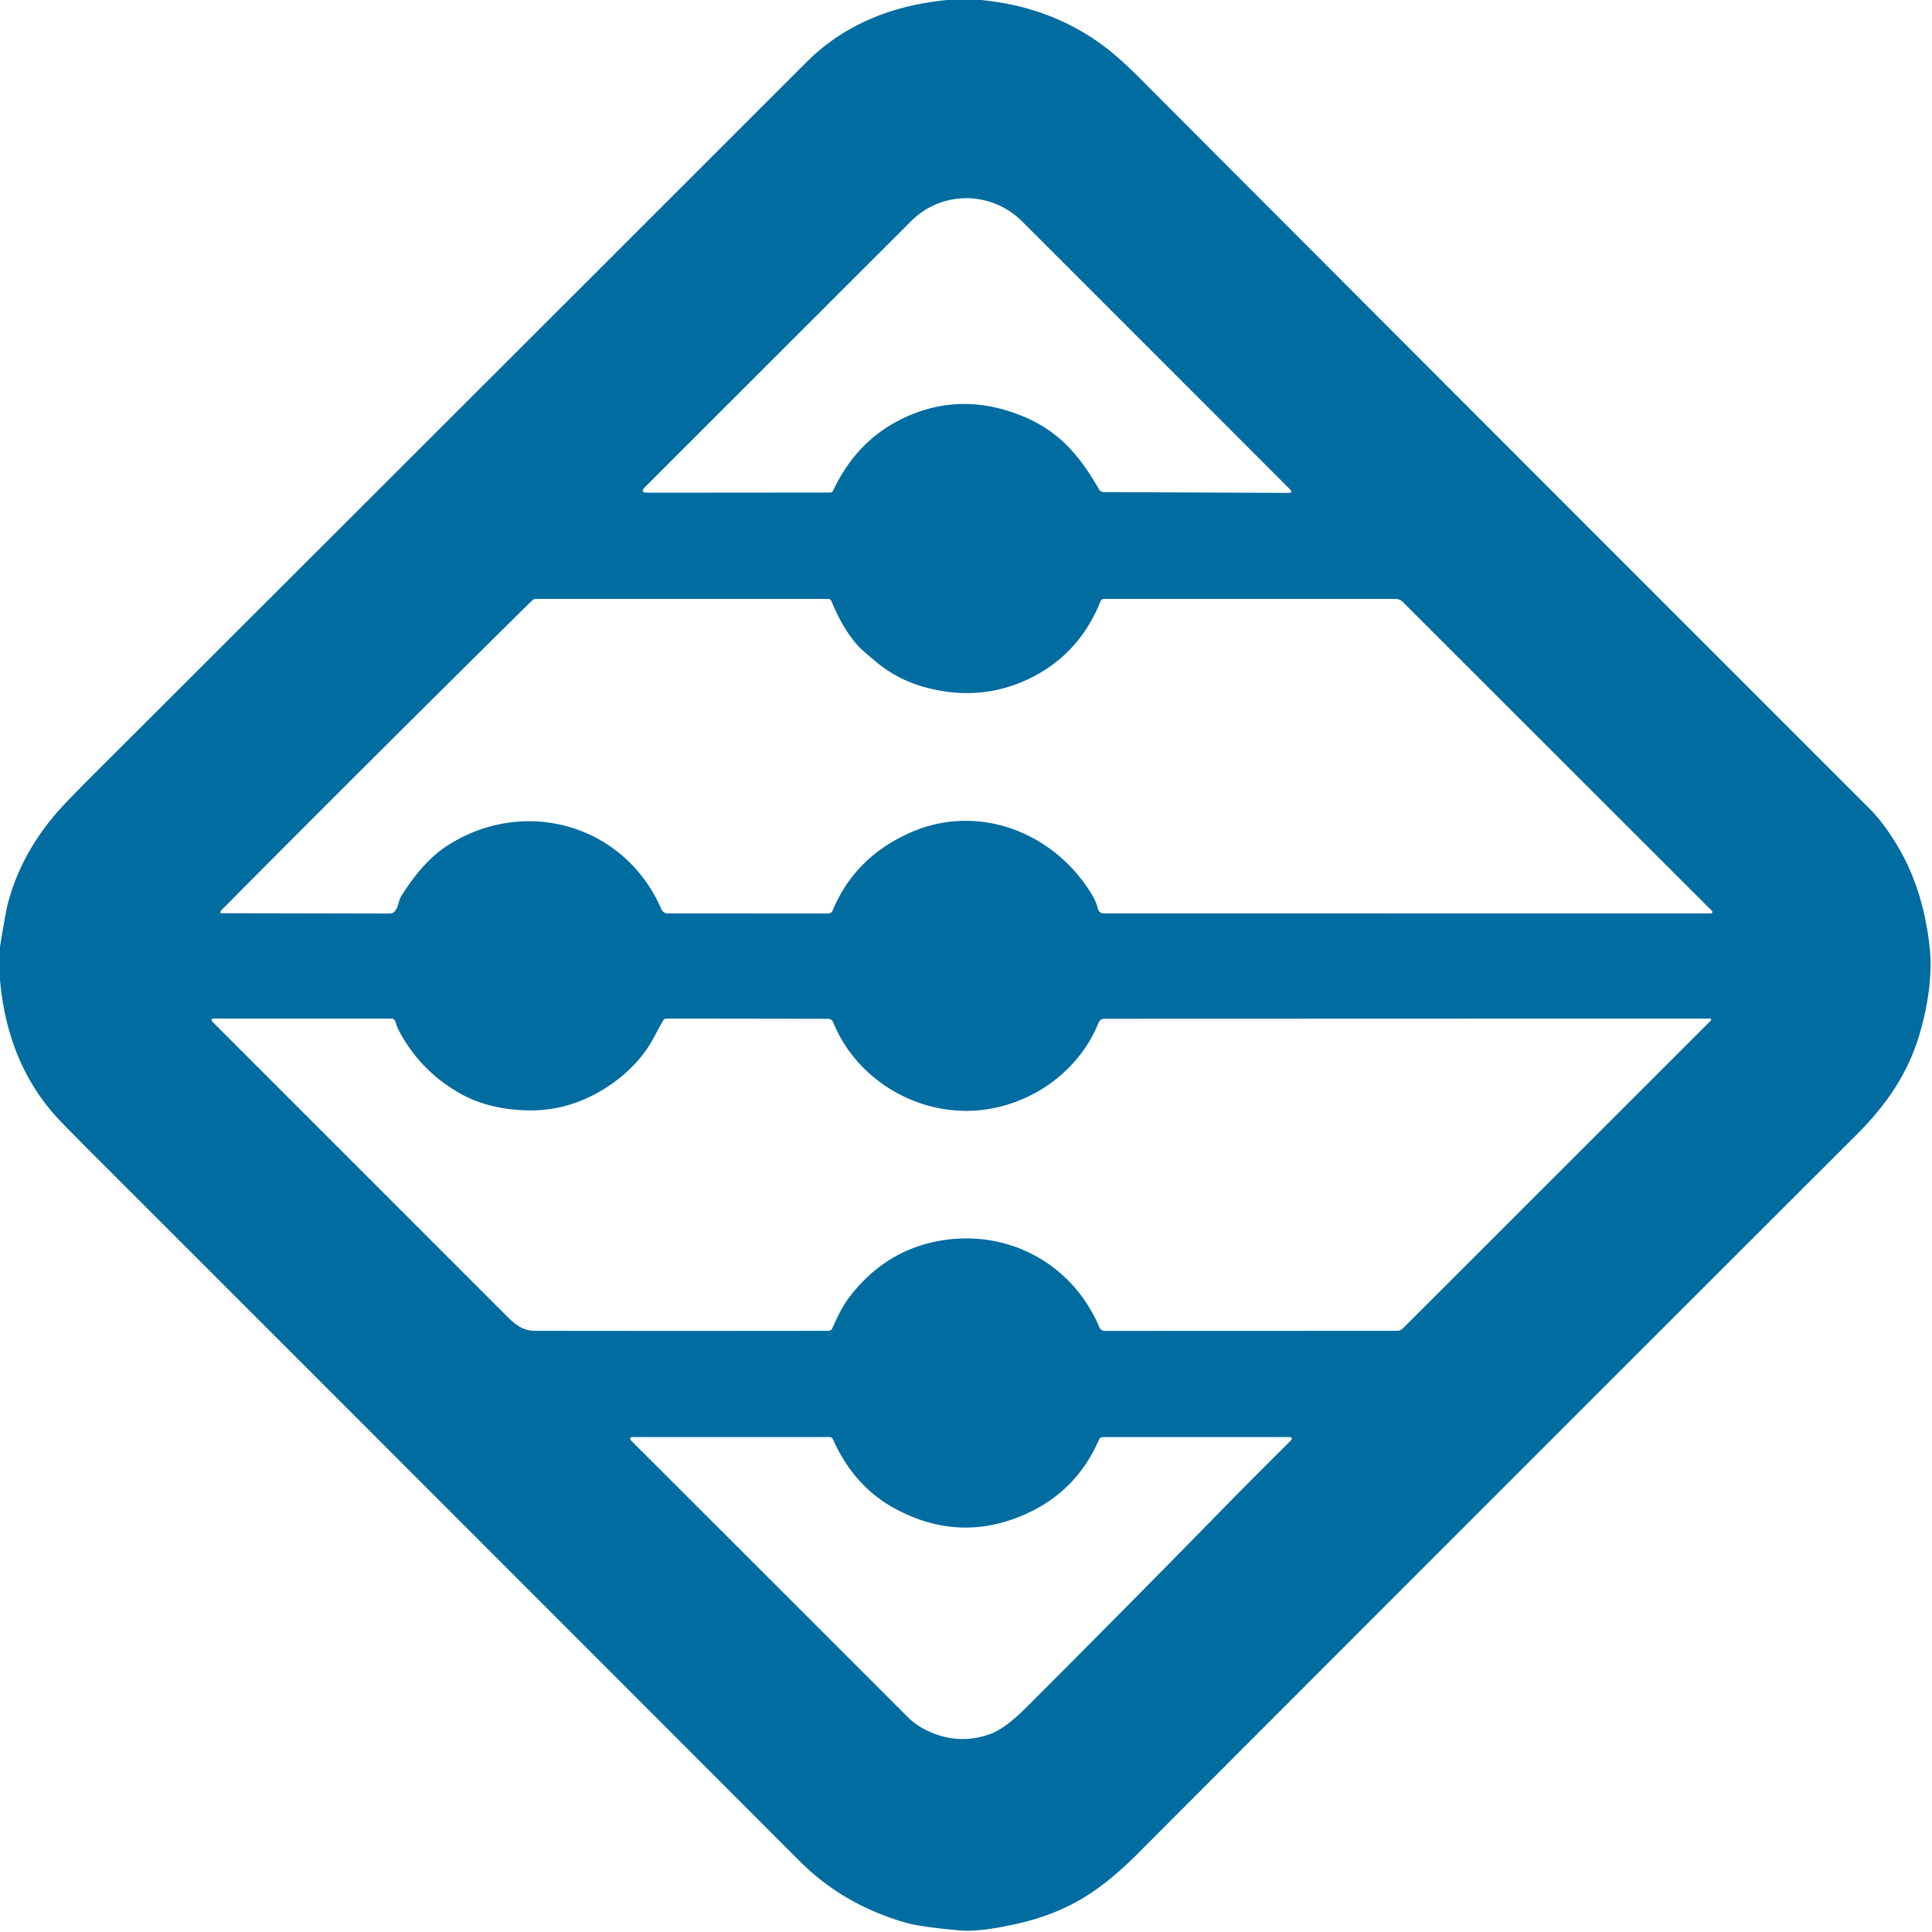 <?xml version="1.0" encoding="UTF-8" standalone="no"?>
<!DOCTYPE svg PUBLIC "-//W3C//DTD SVG 1.1//EN" "http://www.w3.org/Graphics/SVG/1.1/DTD/svg11.dtd">
<svg xmlns="http://www.w3.org/2000/svg" version="1.1" viewBox="0.00 0.00 400.00 400.00">
<path fill="#016ca0" d="
  M 196.15 0.00
  L 202.99 0.00
  Q 217.56 1.34 228.57 9.57
  Q 231.72 11.92 235.83 16.04
  Q 309.20 89.59 387.20 167.56
  Q 390.04 170.40 392.94 175.28
  Q 398.24 184.20 399.53 196.28
  C 400.15 202.09 399.03 208.70 397.41 214.16
  Q 395.37 221.08 391.01 227.20
  Q 388.24 231.09 384.36 234.95
  Q 310.83 308.35 235.44 383.89
  Q 230.63 388.72 226.05 391.81
  Q 219.46 396.27 210.78 398.25
  Q 202.91 400.05 198.64 399.67
  Q 190.55 398.93 187.59 398.09
  Q 174.58 394.37 165.49 385.26
  Q 94.17 313.85 18.89 238.60
  Q 12.94 232.65 11.47 231.00
  Q 1.48 219.78 0.00 202.86
  L 0.00 196.01
  Q 1.15 188.93 1.62 187.11
  Q 4.27 176.87 11.87 168.12
  Q 13.75 165.96 20.11 159.61
  Q 93.54 86.29 166.92 12.92
  Q 178.12 1.72 196.15 0.00
  Z
  M 211.43 86.04
  C 219.19 89.14 223.51 94.30 227.54 101.30
  Q 227.87 101.88 228.54 101.88
  L 266.73 102.05
  Q 267.82 102.06 267.05 101.28
  Q 238.01 72.22 211.61 45.83
  C 205.27 39.50 195.02 39.40 188.65 45.77
  Q 160.82 73.57 133.54 100.85
  Q 132.39 102.01 134.03 102.01
  L 171.79 101.98
  Q 172.29 101.98 172.51 101.53
  Q 177.32 91.32 186.74 86.72
  Q 198.60 80.92 211.43 86.04
  Z
  M 178.85 134.87
  C 175.94 132.37 173.50 127.89 172.17 124.49
  A 0.77 0.77 0.0 0 0 171.45 124.00
  L 110.98 124.00
  A 1.21 1.20 22.8 0 0 110.14 124.34
  Q 75.28 158.77 45.99 188.29
  Q 45.76 188.53 45.68 188.69
  Q 45.50 189.07 45.92 189.07
  L 80.71 189.14
  Q 81.22 189.14 81.60 188.80
  C 82.52 187.97 82.43 186.55 83.12 185.45
  Q 87.56 178.39 92.44 175.20
  C 108.25 164.84 129.25 170.47 136.95 188.28
  A 1.40 1.39 -11.5 0 0 138.23 189.12
  L 171.48 189.13
  A 0.98 0.97 -74.6 0 0 172.38 188.53
  Q 176.93 177.56 188.29 172.46
  C 202.55 166.06 218.52 172.38 226.23 185.50
  Q 226.95 186.71 227.31 188.17
  A 1.25 1.25 0.0 0 0 228.52 189.11
  L 354.22 189.12
  A 0.32 0.31 67.4 0 0 354.44 188.58
  L 290.45 124.65
  A 2.20 2.17 -22.0 0 0 288.89 124.00
  L 228.53 124.00
  A 0.72 0.71 -79.0 0 0 227.87 124.45
  Q 223.51 135.35 213.40 140.36
  Q 203.29 145.38 191.78 142.36
  Q 185.87 140.82 181.17 136.85
  Q 179.99 135.85 178.85 134.87
  Z
  M 135.24 215.04
  C 132.31 220.47 127.11 224.79 121.54 227.35
  Q 115.45 230.14 108.64 229.88
  Q 100.86 229.58 95.19 226.35
  Q 87.00 221.70 82.62 213.43
  Q 82.14 212.51 81.87 211.51
  A 0.86 0.85 81.8 0 0 81.05 210.89
  L 44.44 210.88
  Q 43.32 210.88 44.11 211.67
  Q 74.91 242.48 104.52 272.09
  C 106.36 273.93 107.96 275.53 110.75 275.53
  Q 141.56 275.57 171.48 275.53
  Q 172.09 275.53 172.33 274.98
  C 173.36 272.67 174.44 270.37 176.00 268.36
  Q 183.00 259.33 193.53 257.09
  C 207.96 254.04 221.92 261.28 227.62 274.82
  A 1.19 1.18 -11.0 0 0 228.72 275.55
  L 289.24 275.53
  A 1.75 1.71 -67.0 0 0 290.46 275.02
  L 354.22 211.29
  A 0.25 0.24 22.0 0 0 354.04 210.88
  L 228.67 210.92
  A 1.33 1.32 10.8 0 0 227.44 211.75
  C 223.00 222.83 211.55 230.09 199.82 229.99
  C 187.98 229.90 176.92 222.57 172.49 211.63
  A 1.13 1.12 -10.6 0 0 171.46 210.93
  L 138.02 210.88
  Q 137.51 210.88 137.26 211.33
  Q 136.27 213.13 135.24 215.04
  Z
  M 191.45 358.05
  Q 198.17 361.50 205.05 359.00
  Q 208.09 357.90 212.45 353.54
  Q 235.01 330.98 253.03 312.54
  Q 254.44 311.10 255.88 309.63
  Q 261.37 304.09 267.10 298.40
  Q 267.98 297.53 266.75 297.53
  L 228.29 297.54
  A 0.81 0.80 -78.3 0 0 227.55 298.03
  Q 222.92 308.69 212.49 313.41
  Q 198.78 319.61 185.33 312.36
  Q 176.78 307.74 172.45 297.97
  A 0.75 0.75 0.0 0 0 171.77 297.53
  L 131.20 297.53
  Q 129.94 297.53 130.83 298.42
  Q 159.35 326.90 187.87 355.43
  Q 189.46 357.03 191.45 358.05
  Z"
/>
</svg>
